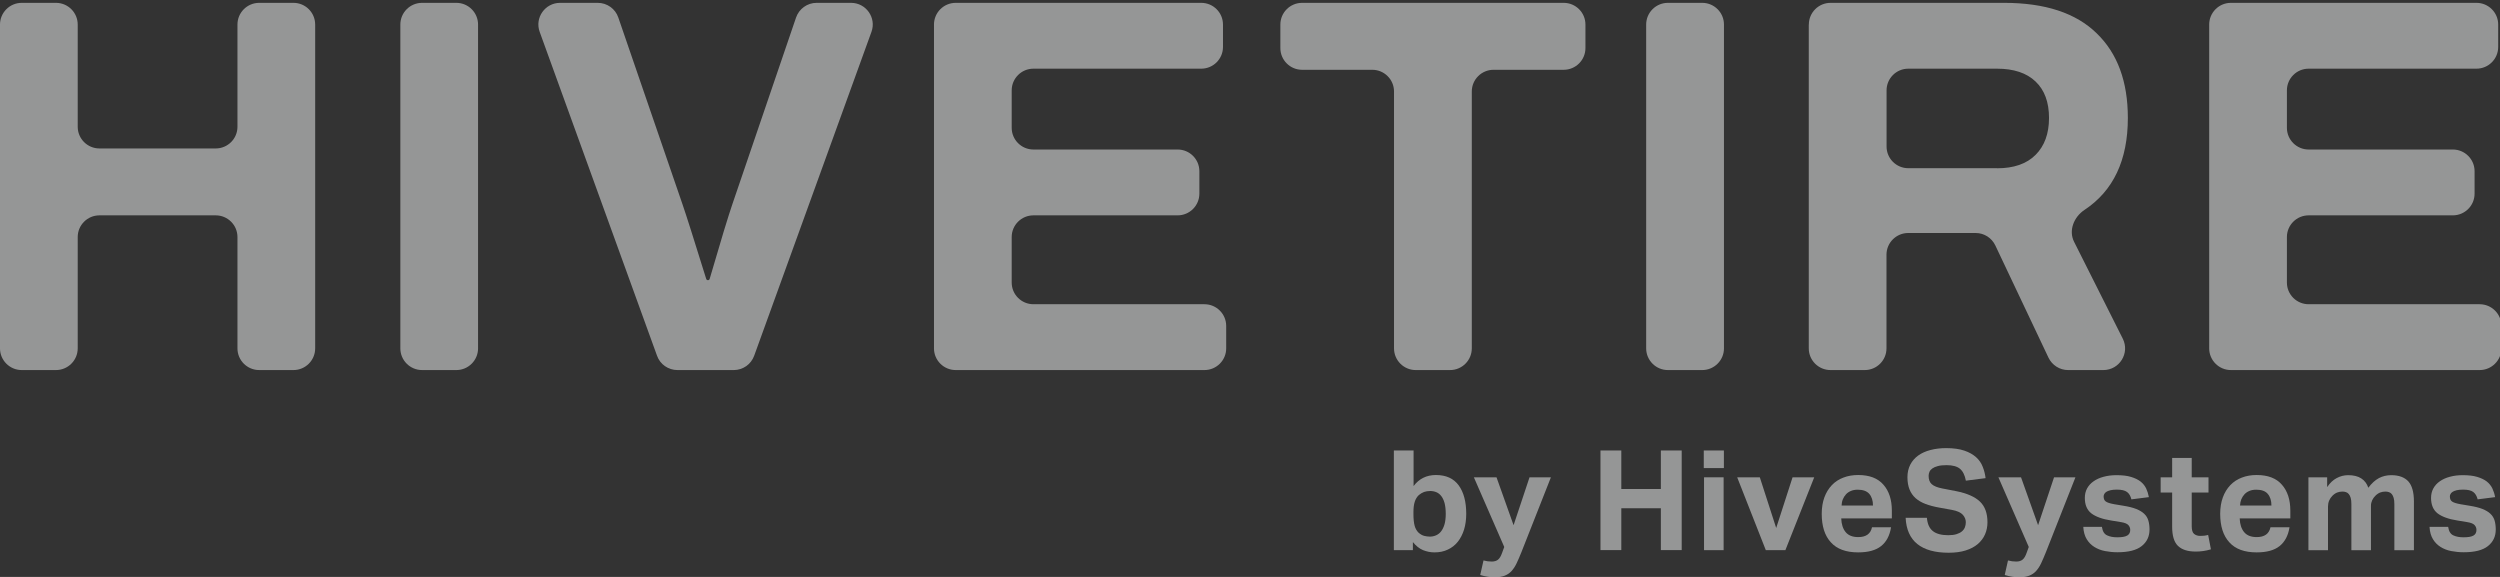 <svg width="130" height="30" viewBox="0 0 130 30" fill="none" xmlns="http://www.w3.org/2000/svg">
<rect x="0" y="0" width="130" height="30" fill="#333333" stroke="none"/>
<g clip-path="url(#clip0_2825_9640)">
<path d="M0 1.276C0 0.654 0.507 0.148 1.13 0.148H2.911C3.534 0.148 4.041 0.654 4.041 1.276V6.593C4.041 7.214 4.548 7.72 5.171 7.72H11.218C11.841 7.72 12.348 7.214 12.348 6.593V1.276C12.348 0.654 12.855 0.148 13.478 0.148H15.26C15.883 0.148 16.389 0.654 16.389 1.276V18.116C16.389 18.737 15.883 19.243 15.26 19.243H13.478C12.855 19.243 12.348 18.737 12.348 18.116V12.325C12.348 11.704 11.841 11.198 11.218 11.198H5.171C4.548 11.198 4.041 11.704 4.041 12.325V18.116C4.041 18.737 3.534 19.243 2.911 19.243H1.13C0.507 19.243 0 18.737 0 18.116V1.276Z" fill="#F9FAFA" fill-opacity="0.5"/>
<path d="M20.818 1.276C20.818 0.654 21.325 0.148 21.948 0.148H23.73C24.352 0.148 24.859 0.654 24.859 1.276V18.116C24.859 18.737 24.352 19.243 23.73 19.243H21.948C21.325 19.243 20.818 18.737 20.818 18.116V1.276Z" fill="#F9FAFA" fill-opacity="0.5"/>
<path d="M28.064 1.659C27.796 0.925 28.343 0.148 29.125 0.148H31.084C31.566 0.148 31.997 0.455 32.152 0.911L35.487 10.616C35.69 11.201 36.099 12.499 36.722 14.501C36.733 14.541 36.769 14.57 36.813 14.57C36.856 14.57 36.892 14.541 36.903 14.501C37.486 12.499 37.881 11.205 38.084 10.616L41.394 0.914C41.549 0.459 41.98 0.148 42.462 0.148H44.254C45.036 0.148 45.583 0.925 45.315 1.659L39.217 18.499C39.054 18.947 38.631 19.243 38.156 19.243H35.227C34.752 19.243 34.325 18.947 34.166 18.499L28.064 1.659Z" fill="#F9FAFA" fill-opacity="0.5"/>
<path d="M48.567 1.276C48.567 0.654 49.074 0.148 49.697 0.148H62.465C63.088 0.148 63.595 0.654 63.595 1.276V2.443C63.595 3.065 63.088 3.571 62.465 3.571H53.738C53.115 3.571 52.608 4.077 52.608 4.699V6.647C52.608 7.269 53.115 7.775 53.738 7.775H61.238C61.861 7.775 62.367 8.281 62.367 8.902V10.07C62.367 10.692 61.861 11.198 61.238 11.198H53.738C53.115 11.198 52.608 11.704 52.608 12.325V14.693C52.608 15.315 53.115 15.82 53.738 15.82H62.632C63.255 15.82 63.762 16.326 63.762 16.948V18.116C63.762 18.737 63.255 19.243 62.632 19.243H49.697C49.074 19.243 48.567 18.737 48.567 18.116V1.276Z" fill="#F9FAFA" fill-opacity="0.5"/>
<path d="M72.489 4.757C72.489 4.135 71.982 3.629 71.359 3.629H67.709C67.086 3.629 66.579 3.123 66.579 2.501V1.276C66.579 0.654 67.086 0.148 67.709 0.148H81.313C81.936 0.148 82.443 0.654 82.443 1.276V2.501C82.443 3.123 81.936 3.629 81.313 3.629H77.663C77.04 3.629 76.533 4.135 76.533 4.757V18.116C76.533 18.737 76.026 19.243 75.404 19.243H73.618C72.996 19.243 72.489 18.737 72.489 18.116V4.757Z" fill="#F9FAFA" fill-opacity="0.5"/>
<path d="M85.601 1.276C85.601 0.654 86.108 0.148 86.731 0.148H88.516C89.139 0.148 89.646 0.654 89.646 1.276V18.116C89.646 18.737 89.139 19.243 88.516 19.243H86.731C86.108 19.243 85.601 18.737 85.601 18.116V1.276Z" fill="#F9FAFA" fill-opacity="0.5"/>
<path d="M94.06 1.276C94.06 0.654 94.567 0.148 95.19 0.148H104.206C106.343 0.148 107.951 0.676 109.03 1.735C110.109 2.776 110.648 4.24 110.648 6.134C110.648 8.328 109.895 9.922 108.392 10.916C107.842 11.281 107.556 11.986 107.853 12.575L110.384 17.61C110.761 18.361 110.214 19.243 109.374 19.243H107.542C107.103 19.243 106.709 18.99 106.52 18.596L103.757 12.763C103.569 12.369 103.174 12.116 102.736 12.116H99.227C98.605 12.116 98.097 12.622 98.097 13.243V18.116C98.097 18.737 97.591 19.243 96.968 19.243H95.186C94.563 19.243 94.056 18.737 94.056 18.116V1.276H94.06ZM103.844 8.751C104.717 8.751 105.387 8.519 105.85 8.053C106.314 7.59 106.549 6.951 106.549 6.134C106.549 5.317 106.318 4.684 105.85 4.24C105.387 3.795 104.717 3.571 103.844 3.571H99.231C98.608 3.571 98.101 4.077 98.101 4.699V7.619C98.101 8.241 98.608 8.747 99.231 8.747H103.844V8.751Z" fill="#F9FAFA" fill-opacity="0.5"/>
<path d="M114.878 1.276C114.878 0.654 115.385 0.148 116.008 0.148H128.776C129.399 0.148 129.906 0.654 129.906 1.276V2.443C129.906 3.065 129.399 3.571 128.776 3.571H120.049C119.426 3.571 118.919 4.077 118.919 4.699V6.647C118.919 7.269 119.426 7.775 120.049 7.775H127.548C128.171 7.775 128.678 8.281 128.678 8.902V10.07C128.678 10.692 128.171 11.198 127.548 11.198H120.049C119.426 11.198 118.919 11.704 118.919 12.325V14.693C118.919 15.315 119.426 15.82 120.049 15.82H128.943C129.565 15.82 130.072 16.326 130.072 16.948V18.116C130.072 18.737 129.565 19.243 128.943 19.243H116.008C115.385 19.243 114.878 18.737 114.878 18.116V1.276Z" fill="#F9FAFA" fill-opacity="0.5"/>
<path d="M72.489 23.425H73.506V25.276C73.792 24.893 74.18 24.701 74.668 24.701C75.197 24.701 75.592 24.882 75.853 25.24C76.113 25.598 76.244 26.089 76.244 26.715C76.244 27.015 76.207 27.289 76.132 27.535C76.055 27.781 75.947 27.994 75.806 28.171C75.664 28.348 75.49 28.485 75.284 28.579C75.081 28.677 74.85 28.724 74.593 28.724C74.39 28.724 74.194 28.684 74.002 28.608C73.814 28.532 73.636 28.392 73.47 28.189V28.608H72.481V23.425H72.489ZM73.499 26.743C73.499 26.989 73.521 27.188 73.56 27.336C73.6 27.484 73.669 27.604 73.76 27.694C73.857 27.781 73.955 27.838 74.053 27.864C74.151 27.889 74.252 27.904 74.353 27.904C74.466 27.904 74.571 27.882 74.672 27.838C74.773 27.795 74.864 27.727 74.936 27.633C75.009 27.539 75.07 27.416 75.114 27.267C75.157 27.119 75.179 26.935 75.179 26.722C75.179 26.498 75.157 26.313 75.118 26.161C75.078 26.013 75.02 25.89 74.947 25.796C74.875 25.702 74.788 25.634 74.69 25.594C74.593 25.554 74.484 25.532 74.375 25.532C74.249 25.532 74.14 25.551 74.049 25.583C73.959 25.616 73.868 25.67 73.781 25.742C73.684 25.832 73.611 25.952 73.568 26.089C73.521 26.23 73.499 26.407 73.499 26.628V26.743Z" fill="#F9FAFA" fill-opacity="0.5"/>
<path d="M77.142 29.143C77.283 29.183 77.424 29.201 77.569 29.201C77.703 29.201 77.815 29.169 77.895 29.104C77.978 29.039 78.047 28.923 78.105 28.76L78.221 28.442L76.642 24.821H77.819L78.706 27.311L79.535 24.821H80.647L79.112 28.717C79.025 28.934 78.942 29.125 78.865 29.288C78.789 29.451 78.699 29.584 78.601 29.693C78.503 29.801 78.384 29.881 78.246 29.935C78.109 29.989 77.938 30.015 77.732 30.015C77.605 30.015 77.482 30.007 77.359 29.989C77.236 29.971 77.106 29.942 76.972 29.899L77.142 29.143Z" fill="#F9FAFA" fill-opacity="0.5"/>
<path d="M83.225 23.425H84.308V25.428H86.365V23.425H87.448V28.605H86.365V26.429H84.308V28.605H83.225V23.425Z" fill="#F9FAFA" fill-opacity="0.5"/>
<path d="M88.596 23.425H89.642V24.34H88.596V23.425ZM88.61 24.82H89.628V28.608H88.61V24.82Z" fill="#F9FAFA" fill-opacity="0.5"/>
<path d="M90.334 24.821H91.511L92.362 27.456L93.213 24.821H94.339L92.84 28.608H91.822L90.334 24.821Z" fill="#F9FAFA" fill-opacity="0.5"/>
<path d="M98.333 27.427C98.264 27.853 98.094 28.175 97.819 28.395C97.543 28.616 97.145 28.724 96.624 28.724C95.994 28.724 95.519 28.551 95.204 28.2C94.885 27.853 94.73 27.358 94.73 26.718C94.73 26.4 94.777 26.114 94.867 25.865C94.958 25.616 95.088 25.406 95.255 25.229C95.421 25.055 95.621 24.922 95.856 24.835C96.088 24.744 96.345 24.701 96.627 24.701C97.21 24.701 97.645 24.867 97.938 25.204C98.231 25.536 98.376 25.988 98.376 26.552V26.957H95.744C95.755 27.26 95.831 27.499 95.975 27.672C96.12 27.846 96.338 27.929 96.631 27.929C97.033 27.929 97.272 27.759 97.344 27.419H98.333V27.427ZM97.395 26.291C97.395 26.031 97.33 25.829 97.203 25.681C97.076 25.536 96.874 25.464 96.602 25.464C96.468 25.464 96.349 25.485 96.247 25.529C96.146 25.572 96.059 25.63 95.99 25.706C95.921 25.782 95.867 25.869 95.827 25.966C95.787 26.064 95.766 26.172 95.762 26.288H97.395V26.291Z" fill="#F9FAFA" fill-opacity="0.5"/>
<path d="M100.198 26.917C100.223 27.235 100.324 27.47 100.506 27.614C100.687 27.759 100.955 27.831 101.309 27.831C101.48 27.831 101.621 27.813 101.737 27.777C101.853 27.741 101.947 27.694 102.019 27.633C102.092 27.571 102.142 27.503 102.175 27.419C102.208 27.336 102.222 27.25 102.222 27.152C102.222 27.018 102.171 26.888 102.07 26.772C101.969 26.657 101.78 26.566 101.509 26.516L100.831 26.393C100.563 26.346 100.328 26.281 100.125 26.205C99.922 26.129 99.752 26.028 99.611 25.905C99.474 25.782 99.368 25.63 99.296 25.453C99.224 25.272 99.187 25.063 99.187 24.813C99.187 24.567 99.238 24.351 99.336 24.159C99.434 23.971 99.575 23.812 99.749 23.686C99.926 23.559 100.136 23.465 100.386 23.4C100.636 23.335 100.904 23.302 101.201 23.302C101.577 23.302 101.892 23.346 102.146 23.433C102.399 23.519 102.602 23.635 102.758 23.776C102.914 23.917 103.03 24.083 103.102 24.275C103.178 24.463 103.225 24.658 103.25 24.864L102.226 24.994C102.171 24.709 102.07 24.503 101.918 24.376C101.766 24.25 101.534 24.188 101.223 24.188C101.038 24.188 100.886 24.203 100.77 24.235C100.65 24.267 100.556 24.307 100.484 24.358C100.411 24.409 100.361 24.466 100.332 24.535C100.303 24.604 100.288 24.672 100.288 24.745C100.288 24.94 100.343 25.084 100.451 25.178C100.56 25.276 100.745 25.352 101.009 25.402L101.722 25.54C102.284 25.652 102.696 25.833 102.957 26.082C103.218 26.331 103.348 26.689 103.348 27.159C103.348 27.387 103.305 27.596 103.221 27.788C103.138 27.98 103.011 28.146 102.845 28.29C102.678 28.431 102.468 28.544 102.215 28.623C101.961 28.703 101.668 28.742 101.328 28.742C100.621 28.742 100.078 28.59 99.702 28.29C99.325 27.987 99.122 27.531 99.093 26.924H100.198V26.917Z" fill="#F9FAFA" fill-opacity="0.5"/>
<path d="M104.416 29.143C104.558 29.183 104.699 29.201 104.844 29.201C104.978 29.201 105.09 29.169 105.17 29.104C105.253 29.039 105.322 28.923 105.38 28.76L105.496 28.442L103.917 24.821H105.094L105.981 27.311L106.81 24.821H107.922L106.386 28.717C106.299 28.934 106.216 29.125 106.14 29.288C106.064 29.451 105.974 29.584 105.876 29.693C105.778 29.801 105.658 29.881 105.521 29.935C105.383 29.989 105.213 30.015 105.007 30.015C104.88 30.015 104.757 30.007 104.634 29.989C104.511 29.971 104.38 29.942 104.246 29.899L104.416 29.143Z" fill="#F9FAFA" fill-opacity="0.5"/>
<path d="M109.301 27.405C109.334 27.629 109.424 27.774 109.569 27.839C109.714 27.907 109.888 27.94 110.094 27.94C110.337 27.94 110.511 27.911 110.616 27.849C110.721 27.788 110.772 27.69 110.772 27.557C110.772 27.459 110.739 27.376 110.674 27.304C110.609 27.231 110.482 27.181 110.301 27.152L109.776 27.065C109.316 26.993 108.972 26.866 108.747 26.693C108.523 26.516 108.411 26.248 108.411 25.89C108.411 25.706 108.45 25.543 108.53 25.395C108.61 25.251 108.722 25.128 108.867 25.027C109.012 24.925 109.185 24.846 109.388 24.792C109.591 24.737 109.812 24.709 110.055 24.709C110.355 24.709 110.609 24.737 110.811 24.799C111.014 24.86 111.181 24.94 111.311 25.041C111.438 25.142 111.536 25.265 111.601 25.402C111.666 25.543 111.713 25.692 111.742 25.851L110.833 25.966C110.79 25.793 110.714 25.663 110.605 25.583C110.496 25.5 110.319 25.46 110.076 25.46C109.942 25.46 109.826 25.471 109.74 25.493C109.649 25.515 109.58 25.543 109.53 25.576C109.479 25.608 109.443 25.648 109.421 25.692C109.399 25.735 109.388 25.775 109.388 25.814C109.388 25.934 109.424 26.024 109.501 26.078C109.577 26.133 109.721 26.18 109.939 26.219L110.417 26.299C110.685 26.342 110.906 26.396 111.079 26.465C111.253 26.534 111.394 26.617 111.496 26.715C111.601 26.812 111.673 26.931 111.713 27.065C111.753 27.199 111.775 27.358 111.775 27.535C111.775 27.893 111.641 28.178 111.369 28.395C111.097 28.612 110.677 28.717 110.113 28.717C109.884 28.717 109.667 28.695 109.461 28.655C109.254 28.616 109.07 28.543 108.907 28.442C108.744 28.341 108.61 28.204 108.508 28.037C108.407 27.871 108.345 27.654 108.331 27.398H109.301V27.405Z" fill="#F9FAFA" fill-opacity="0.5"/>
<path d="M112.952 25.612H112.354V24.82H112.952V23.812H113.969V24.82H114.842V25.612H113.969V27.361C113.969 27.56 114.009 27.694 114.092 27.763C114.175 27.831 114.28 27.867 114.411 27.867C114.48 27.867 114.548 27.864 114.617 27.857C114.686 27.849 114.755 27.835 114.824 27.817L114.968 28.565C114.827 28.608 114.69 28.637 114.559 28.655C114.425 28.674 114.299 28.681 114.179 28.681C113.763 28.681 113.455 28.583 113.252 28.384C113.049 28.186 112.952 27.853 112.952 27.383V25.612Z" fill="#F9FAFA" fill-opacity="0.5"/>
<path d="M119.053 27.427C118.984 27.853 118.814 28.175 118.539 28.395C118.264 28.616 117.865 28.724 117.344 28.724C116.714 28.724 116.24 28.551 115.925 28.2C115.606 27.853 115.45 27.358 115.45 26.718C115.45 26.4 115.497 26.114 115.588 25.865C115.678 25.616 115.809 25.406 115.975 25.229C116.142 25.055 116.341 24.922 116.576 24.835C116.808 24.744 117.065 24.701 117.348 24.701C117.931 24.701 118.365 24.867 118.658 25.204C118.952 25.536 119.097 25.988 119.097 26.552V26.957H116.464C116.475 27.26 116.551 27.499 116.696 27.672C116.841 27.846 117.058 27.929 117.351 27.929C117.753 27.929 117.992 27.759 118.065 27.419H119.053V27.427ZM118.115 26.291C118.115 26.031 118.05 25.829 117.923 25.681C117.797 25.532 117.594 25.464 117.322 25.464C117.188 25.464 117.069 25.485 116.967 25.529C116.866 25.572 116.779 25.63 116.71 25.706C116.641 25.782 116.587 25.869 116.547 25.966C116.508 26.064 116.486 26.172 116.482 26.288H118.115V26.291Z" fill="#F9FAFA" fill-opacity="0.5"/>
<path d="M120.024 24.821H121.012V25.33C121.153 25.117 121.316 24.962 121.508 24.86C121.697 24.759 121.896 24.709 122.106 24.709C122.381 24.709 122.609 24.763 122.783 24.875C122.957 24.987 123.08 25.149 123.152 25.363C123.326 25.131 123.511 24.965 123.706 24.86C123.902 24.759 124.112 24.709 124.347 24.709C124.738 24.709 125.035 24.817 125.231 25.03C125.426 25.247 125.524 25.594 125.524 26.078V28.612H124.507V26.219C124.507 26.086 124.496 25.974 124.47 25.89C124.445 25.807 124.413 25.739 124.373 25.692C124.333 25.645 124.282 25.608 124.224 25.59C124.166 25.572 124.105 25.561 124.043 25.561C123.942 25.561 123.848 25.58 123.764 25.612C123.681 25.645 123.594 25.703 123.514 25.786C123.446 25.854 123.391 25.93 123.352 26.017C123.312 26.104 123.29 26.198 123.29 26.292V28.612H122.272V26.219C122.272 26.086 122.262 25.974 122.236 25.89C122.211 25.807 122.178 25.739 122.138 25.692C122.099 25.645 122.048 25.608 121.99 25.59C121.932 25.572 121.87 25.561 121.809 25.561C121.708 25.561 121.613 25.58 121.53 25.612C121.447 25.645 121.36 25.703 121.28 25.786C121.211 25.854 121.157 25.934 121.117 26.028C121.077 26.122 121.056 26.227 121.056 26.335V28.612H120.038V24.821H120.024Z" fill="#F9FAFA" fill-opacity="0.5"/>
<path d="M127.306 27.405C127.338 27.629 127.429 27.774 127.574 27.839C127.719 27.907 127.892 27.94 128.099 27.94C128.341 27.94 128.515 27.911 128.62 27.849C128.725 27.788 128.776 27.69 128.776 27.557C128.776 27.459 128.743 27.376 128.678 27.304C128.613 27.231 128.486 27.181 128.305 27.152L127.78 27.065C127.32 26.993 126.976 26.866 126.752 26.693C126.527 26.516 126.415 26.248 126.415 25.89C126.415 25.706 126.455 25.543 126.535 25.395C126.614 25.251 126.726 25.128 126.871 25.027C127.016 24.925 127.19 24.846 127.393 24.792C127.596 24.737 127.816 24.709 128.059 24.709C128.36 24.709 128.613 24.737 128.816 24.799C129.019 24.86 129.185 24.94 129.316 25.041C129.442 25.142 129.54 25.265 129.605 25.402C129.67 25.543 129.718 25.692 129.746 25.851L128.838 25.966C128.794 25.793 128.718 25.663 128.609 25.583C128.501 25.5 128.323 25.46 128.081 25.46C127.947 25.46 127.831 25.471 127.744 25.493C127.653 25.515 127.585 25.543 127.534 25.576C127.483 25.608 127.447 25.648 127.425 25.692C127.404 25.735 127.393 25.775 127.393 25.814C127.393 25.934 127.429 26.024 127.505 26.078C127.581 26.133 127.726 26.18 127.943 26.219L128.421 26.299C128.689 26.342 128.91 26.396 129.084 26.465C129.258 26.534 129.399 26.617 129.5 26.715C129.605 26.812 129.678 26.931 129.718 27.065C129.757 27.199 129.779 27.358 129.779 27.535C129.779 27.893 129.645 28.178 129.374 28.395C129.102 28.612 128.682 28.717 128.117 28.717C127.889 28.717 127.672 28.695 127.465 28.655C127.259 28.616 127.074 28.543 126.911 28.442C126.748 28.341 126.614 28.204 126.513 28.037C126.411 27.871 126.35 27.654 126.335 27.398H127.306V27.405Z" fill="#F9FAFA" fill-opacity="0.5"/>
</g>
<defs>
<clipPath id="clip0_2825_9640">
<rect width="130" height="30" fill="white"/>
</clipPath>
</defs>
</svg>
